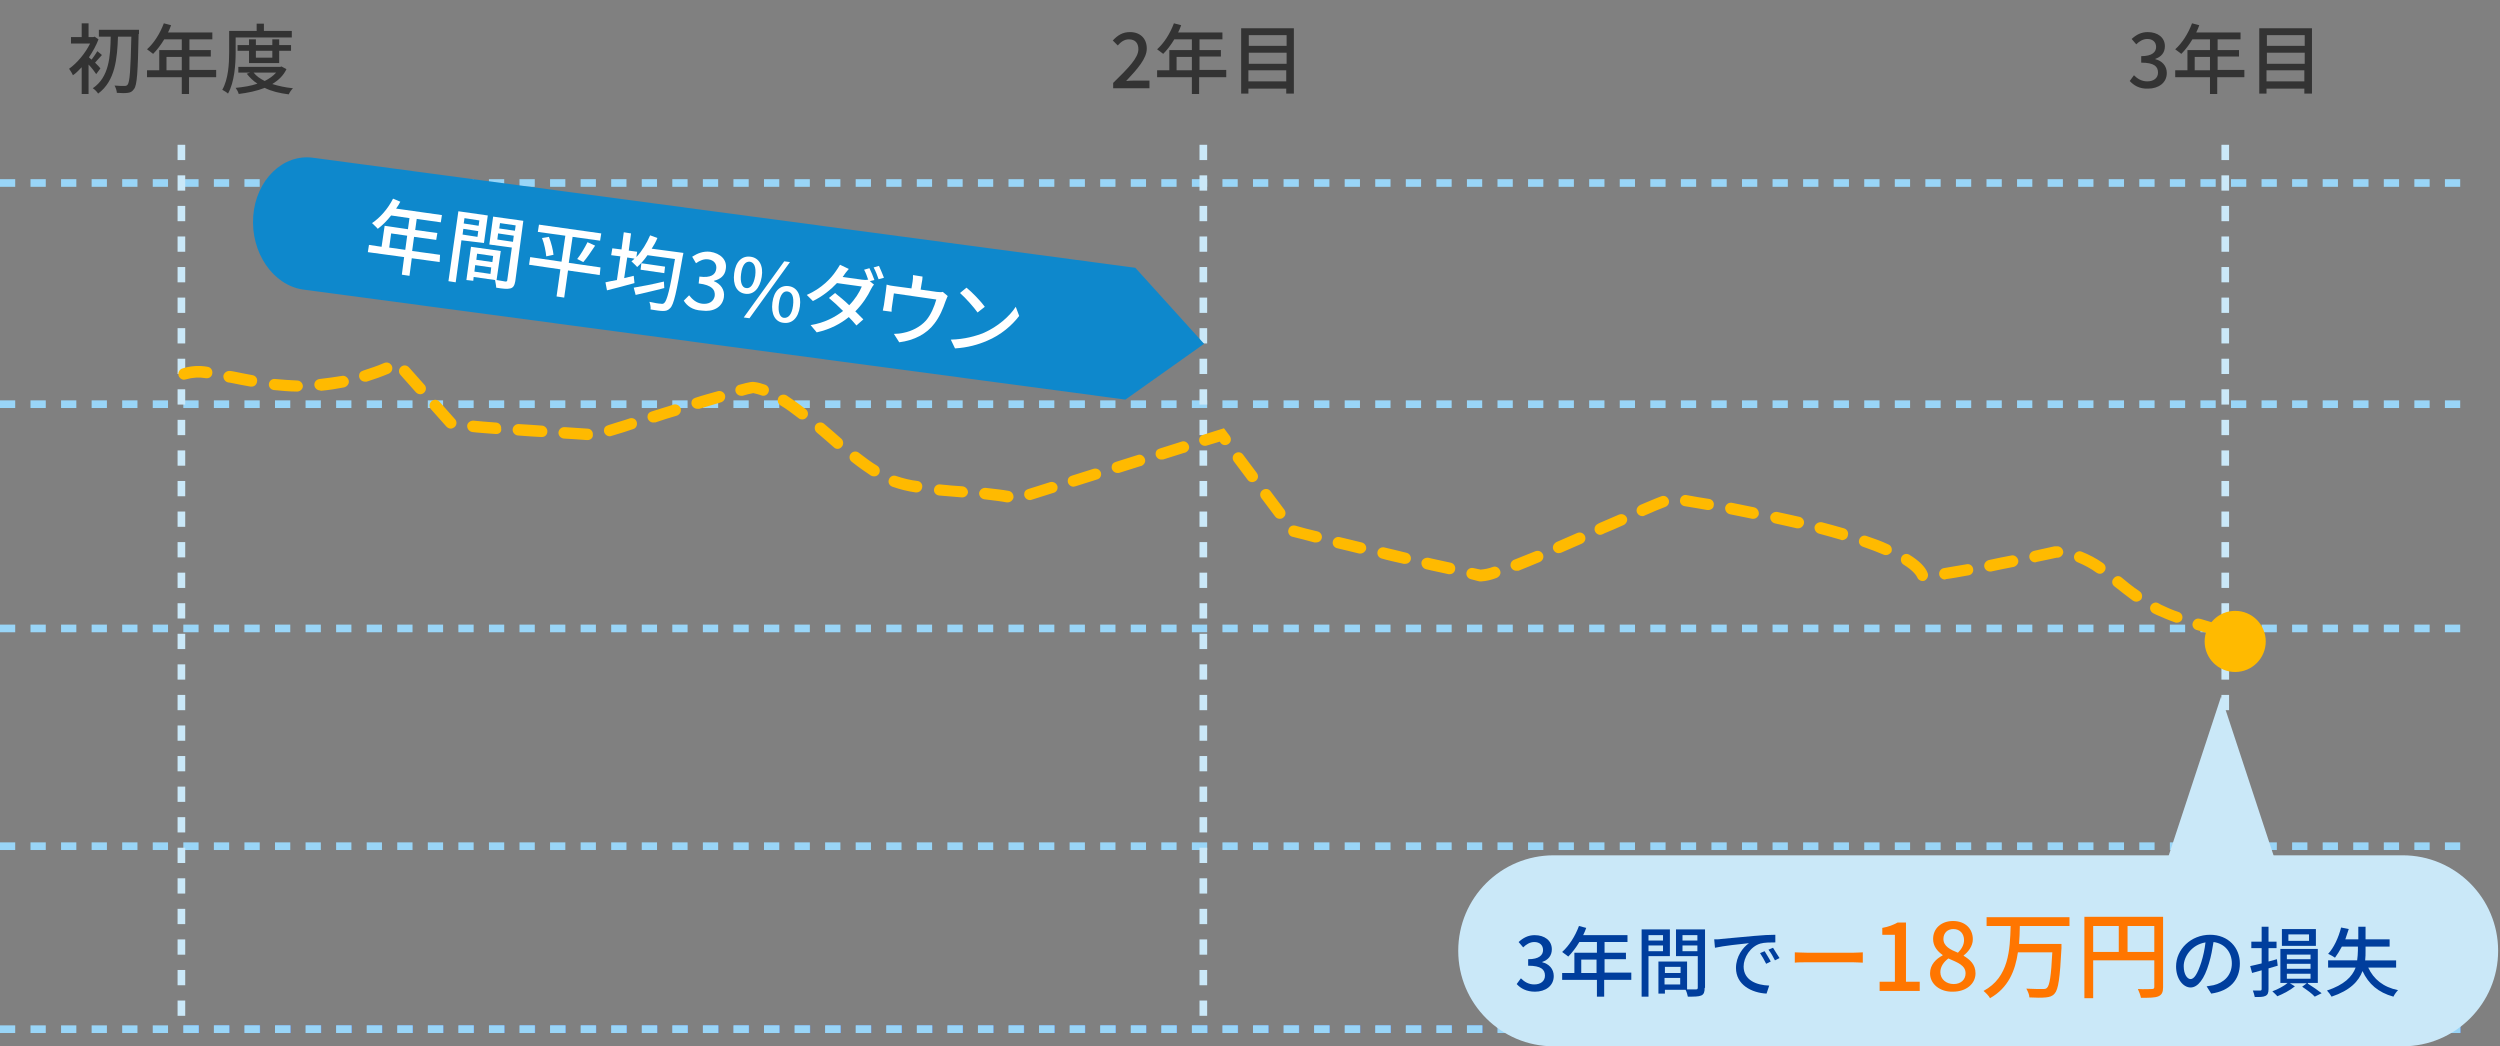 <?xml version="1.0" encoding="utf-8"?>
<!-- Generator: Adobe Illustrator 26.3.1, SVG Export Plug-In . SVG Version: 6.00 Build 0)  -->
<svg version="1.1" id="Layer_1" xmlns="http://www.w3.org/2000/svg" xmlns:xlink="http://www.w3.org/1999/xlink" x="0px" y="0px"
	 viewBox="0 0 654.4 273.8" style="enable-background:new 0 0 654.4 273.8;" xml:space="preserve">
<rect x="0" y="0" width="654.4" height="273.8" fill="#808080" stroke="none"/>
<style type="text/css">
	.st0{fill:#99D5F7;}
	.st1{fill:#6EA6FC;}
	.st2{fill:#CAE8F8;}
	.st3{enable-background:new    ;}
	.st4{fill:#333333;}
	.st5{fill:#FFBA00;}
	.st6{fill:#0E88CC;}
	.st7{fill:#FFFFFF;}
	.st8{fill:#003E9D;}
	.st9{fill:#FF7600;}
</style>
<g transform="translate(-233.317 -6685)">
	<path class="st0" d="M877.3,6733.9h-4v-2h4V6733.9z M869.3,6733.9h-4v-2h4V6733.9z M861.3,6733.9h-4v-2h4V6733.9z M853.3,6733.9h-4
		v-2h4V6733.9z M845.3,6733.9h-4v-2h4V6733.9z M837.3,6733.9h-4v-2h4V6733.9z M829.3,6733.9h-4v-2h4V6733.9z M821.3,6733.9h-4v-2h4
		V6733.9z M813.3,6733.9h-4v-2h4V6733.9z M805.3,6733.9h-4v-2h4V6733.9z M797.3,6733.9h-4v-2h4V6733.9z M789.3,6733.9h-4v-2h4
		V6733.9z M781.3,6733.9h-4v-2h4V6733.9z M773.3,6733.9h-4v-2h4V6733.9z M765.3,6733.9h-4v-2h4V6733.9z M757.3,6733.9h-4v-2h4
		V6733.9z M749.3,6733.9h-4v-2h4V6733.9z M741.3,6733.9h-4v-2h4V6733.9z M733.3,6733.9h-4v-2h4V6733.9z M725.3,6733.9h-4v-2h4
		V6733.9z M717.3,6733.9h-4v-2h4V6733.9z M709.3,6733.9h-4v-2h4V6733.9z M701.3,6733.9h-4v-2h4V6733.9z M693.3,6733.9h-4v-2h4
		V6733.9z M685.3,6733.9h-4v-2h4V6733.9z M677.3,6733.9h-4v-2h4V6733.9z M669.3,6733.9h-4v-2h4V6733.9z M661.3,6733.9h-4v-2h4
		V6733.9z M653.3,6733.9h-4v-2h4V6733.9z M645.3,6733.9h-4v-2h4V6733.9z M637.3,6733.9h-4v-2h4V6733.9z M629.3,6733.9h-4v-2h4
		V6733.9z M621.3,6733.9h-4v-2h4V6733.9z M613.3,6733.9h-4v-2h4V6733.9z M605.3,6733.9h-4v-2h4V6733.9z M597.3,6733.9h-4v-2h4
		V6733.9z M589.3,6733.9h-4v-2h4V6733.9z M581.3,6733.9h-4v-2h4V6733.9z M573.3,6733.9h-4v-2h4V6733.9z M565.3,6733.9h-4v-2h4
		V6733.9z M557.3,6733.9h-4v-2h4V6733.9z M549.3,6733.9h-4v-2h4V6733.9z M541.3,6733.9h-4v-2h4V6733.9z M533.3,6733.9h-4v-2h4
		V6733.9z M525.3,6733.9h-4v-2h4V6733.9z M517.3,6733.9h-4v-2h4V6733.9z M509.3,6733.9h-4v-2h4V6733.9z M501.3,6733.9h-4v-2h4
		V6733.9z M493.3,6733.9h-4v-2h4V6733.9z M485.3,6733.9h-4v-2h4V6733.9z M477.3,6733.9h-4v-2h4V6733.9z M469.3,6733.9h-4v-2h4
		V6733.9z M461.3,6733.9h-4v-2h4V6733.9z M453.3,6733.9h-4v-2h4V6733.9z M445.3,6733.9h-4v-2h4V6733.9z M437.3,6733.9h-4v-2h4
		V6733.9z M429.3,6733.9h-4v-2h4V6733.9z M421.3,6733.9h-4v-2h4V6733.9z M413.3,6733.9h-4v-2h4V6733.9z M405.3,6733.9h-4v-2h4
		V6733.9z M397.3,6733.9h-4v-2h4V6733.9z M389.3,6733.9h-4v-2h4V6733.9z M381.3,6733.9h-4v-2h4V6733.9z M373.3,6733.9h-4v-2h4
		V6733.9z M365.3,6733.9h-4v-2h4V6733.9z M357.3,6733.9h-4v-2h4V6733.9z M349.3,6733.9h-4v-2h4V6733.9z M341.3,6733.9h-4v-2h4
		V6733.9z M333.3,6733.9h-4v-2h4V6733.9z M325.3,6733.9h-4v-2h4V6733.9z M317.3,6733.9h-4v-2h4V6733.9z M309.3,6733.9h-4v-2h4
		V6733.9z M301.3,6733.9h-4v-2h4V6733.9z M293.3,6733.9h-4v-2h4V6733.9z M285.3,6733.9h-4v-2h4V6733.9z M277.3,6733.9h-4v-2h4
		V6733.9z M269.3,6733.9h-4v-2h4V6733.9z M261.3,6733.9h-4v-2h4V6733.9z M253.3,6733.9h-4v-2h4V6733.9z M245.3,6733.9h-4v-2h4
		V6733.9z M237.3,6733.9h-4v-2h4V6733.9z"/>
	<path class="st0" d="M877.3,6791.8h-4v-2h4V6791.8z M869.3,6791.8h-4v-2h4V6791.8z M861.3,6791.8h-4v-2h4V6791.8z M853.3,6791.8h-4
		v-2h4V6791.8z M845.3,6791.8h-4v-2h4V6791.8z M837.3,6791.8h-4v-2h4V6791.8z M829.3,6791.8h-4v-2h4V6791.8z M821.3,6791.8h-4v-2h4
		V6791.8z M813.3,6791.8h-4v-2h4V6791.8z M805.3,6791.8h-4v-2h4V6791.8z M797.3,6791.8h-4v-2h4V6791.8z M789.3,6791.8h-4v-2h4
		V6791.8z M781.3,6791.8h-4v-2h4V6791.8z M773.3,6791.8h-4v-2h4V6791.8z M765.3,6791.8h-4v-2h4V6791.8z M757.3,6791.8h-4v-2h4
		V6791.8z M749.3,6791.8h-4v-2h4V6791.8z M741.3,6791.8h-4v-2h4V6791.8z M733.3,6791.8h-4v-2h4V6791.8z M725.3,6791.8h-4v-2h4
		V6791.8z M717.3,6791.8h-4v-2h4V6791.8z M709.3,6791.8h-4v-2h4V6791.8z M701.3,6791.8h-4v-2h4V6791.8z M693.3,6791.8h-4v-2h4
		V6791.8z M685.3,6791.8h-4v-2h4V6791.8z M677.3,6791.8h-4v-2h4V6791.8z M669.3,6791.8h-4v-2h4V6791.8z M661.3,6791.8h-4v-2h4
		V6791.8z M653.3,6791.8h-4v-2h4V6791.8z M645.3,6791.8h-4v-2h4V6791.8z M637.3,6791.8h-4v-2h4V6791.8z M629.3,6791.8h-4v-2h4
		V6791.8z M621.3,6791.8h-4v-2h4V6791.8z M613.3,6791.8h-4v-2h4V6791.8z M605.3,6791.8h-4v-2h4V6791.8z M597.3,6791.8h-4v-2h4
		V6791.8z M589.3,6791.8h-4v-2h4V6791.8z M581.3,6791.8h-4v-2h4V6791.8z M573.3,6791.8h-4v-2h4V6791.8z M565.3,6791.8h-4v-2h4
		V6791.8z M557.3,6791.8h-4v-2h4V6791.8z M549.3,6791.8h-4v-2h4V6791.8z M541.3,6791.8h-4v-2h4V6791.8z M533.3,6791.8h-4v-2h4
		V6791.8z M525.3,6791.8h-4v-2h4V6791.8z M517.3,6791.8h-4v-2h4V6791.8z M509.3,6791.8h-4v-2h4V6791.8z M501.3,6791.8h-4v-2h4
		V6791.8z M493.3,6791.8h-4v-2h4V6791.8z M485.3,6791.8h-4v-2h4V6791.8z M477.3,6791.8h-4v-2h4V6791.8z M469.3,6791.8h-4v-2h4
		V6791.8z M461.3,6791.8h-4v-2h4V6791.8z M453.3,6791.8h-4v-2h4V6791.8z M445.3,6791.8h-4v-2h4V6791.8z M437.3,6791.8h-4v-2h4
		V6791.8z M429.3,6791.8h-4v-2h4V6791.8z M421.3,6791.8h-4v-2h4V6791.8z M413.3,6791.8h-4v-2h4V6791.8z M405.3,6791.8h-4v-2h4
		V6791.8z M397.3,6791.8h-4v-2h4V6791.8z M389.3,6791.8h-4v-2h4V6791.8z M381.3,6791.8h-4v-2h4V6791.8z M373.3,6791.8h-4v-2h4
		V6791.8z M365.3,6791.8h-4v-2h4V6791.8z M357.3,6791.8h-4v-2h4V6791.8z M349.3,6791.8h-4v-2h4V6791.8z M341.3,6791.8h-4v-2h4
		V6791.8z M333.3,6791.8h-4v-2h4V6791.8z M325.3,6791.8h-4v-2h4V6791.8z M317.3,6791.8h-4v-2h4V6791.8z M309.3,6791.8h-4v-2h4
		V6791.8z M301.3,6791.8h-4v-2h4V6791.8z M293.3,6791.8h-4v-2h4V6791.8z M285.3,6791.8h-4v-2h4V6791.8z M277.3,6791.8h-4v-2h4
		V6791.8z M269.3,6791.8h-4v-2h4V6791.8z M261.3,6791.8h-4v-2h4V6791.8z M253.3,6791.8h-4v-2h4V6791.8z M245.3,6791.8h-4v-2h4
		V6791.8z M237.3,6791.8h-4v-2h4V6791.8z"/>
	<path class="st0" d="M877.3,6850.5h-4v-2h4V6850.5z M869.3,6850.5h-4v-2h4V6850.5z M861.3,6850.5h-4v-2h4V6850.5z M853.3,6850.5h-4
		v-2h4V6850.5z M845.3,6850.5h-4v-2h4V6850.5z M837.3,6850.5h-4v-2h4V6850.5z M829.3,6850.5h-4v-2h4V6850.5z M821.3,6850.5h-4v-2h4
		V6850.5z M813.3,6850.5h-4v-2h4V6850.5z M805.3,6850.5h-4v-2h4V6850.5z M797.3,6850.5h-4v-2h4V6850.5z M789.3,6850.5h-4v-2h4
		V6850.5z M781.3,6850.5h-4v-2h4V6850.5z M773.3,6850.5h-4v-2h4V6850.5z M765.3,6850.5h-4v-2h4V6850.5z M757.3,6850.5h-4v-2h4
		V6850.5z M749.3,6850.5h-4v-2h4V6850.5z M741.3,6850.5h-4v-2h4V6850.5z M733.3,6850.5h-4v-2h4V6850.5z M725.3,6850.5h-4v-2h4
		V6850.5z M717.3,6850.5h-4v-2h4V6850.5z M709.3,6850.5h-4v-2h4V6850.5z M701.3,6850.5h-4v-2h4V6850.5z M693.3,6850.5h-4v-2h4
		V6850.5z M685.3,6850.5h-4v-2h4V6850.5z M677.3,6850.5h-4v-2h4V6850.5z M669.3,6850.5h-4v-2h4V6850.5z M661.3,6850.5h-4v-2h4
		V6850.5z M653.3,6850.5h-4v-2h4V6850.5z M645.3,6850.5h-4v-2h4V6850.5z M637.3,6850.5h-4v-2h4V6850.5z M629.3,6850.5h-4v-2h4
		V6850.5z M621.3,6850.5h-4v-2h4V6850.5z M613.3,6850.5h-4v-2h4V6850.5z M605.3,6850.5h-4v-2h4V6850.5z M597.3,6850.5h-4v-2h4
		V6850.5z M589.3,6850.5h-4v-2h4V6850.5z M581.3,6850.5h-4v-2h4V6850.5z M573.3,6850.5h-4v-2h4V6850.5z M565.3,6850.5h-4v-2h4
		V6850.5z M557.3,6850.5h-4v-2h4V6850.5z M549.3,6850.5h-4v-2h4V6850.5z M541.3,6850.5h-4v-2h4V6850.5z M533.3,6850.5h-4v-2h4
		V6850.5z M525.3,6850.5h-4v-2h4V6850.5z M517.3,6850.5h-4v-2h4V6850.5z M509.3,6850.5h-4v-2h4V6850.5z M501.3,6850.5h-4v-2h4
		V6850.5z M493.3,6850.5h-4v-2h4V6850.5z M485.3,6850.5h-4v-2h4V6850.5z M477.3,6850.5h-4v-2h4V6850.5z M469.3,6850.5h-4v-2h4
		V6850.5z M461.3,6850.5h-4v-2h4V6850.5z M453.3,6850.5h-4v-2h4V6850.5z M445.3,6850.5h-4v-2h4V6850.5z M437.3,6850.5h-4v-2h4
		V6850.5z M429.3,6850.5h-4v-2h4V6850.5z M421.3,6850.5h-4v-2h4V6850.5z M413.3,6850.5h-4v-2h4V6850.5z M405.3,6850.5h-4v-2h4
		V6850.5z M397.3,6850.5h-4v-2h4V6850.5z M389.3,6850.5h-4v-2h4V6850.5z M381.3,6850.5h-4v-2h4V6850.5z M373.3,6850.5h-4v-2h4
		V6850.5z M365.3,6850.5h-4v-2h4V6850.5z M357.3,6850.5h-4v-2h4V6850.5z M349.3,6850.5h-4v-2h4V6850.5z M341.3,6850.5h-4v-2h4
		V6850.5z M333.3,6850.5h-4v-2h4V6850.5z M325.3,6850.5h-4v-2h4V6850.5z M317.3,6850.5h-4v-2h4V6850.5z M309.3,6850.5h-4v-2h4
		V6850.5z M301.3,6850.5h-4v-2h4V6850.5z M293.3,6850.5h-4v-2h4V6850.5z M285.3,6850.5h-4v-2h4V6850.5z M277.3,6850.5h-4v-2h4
		V6850.5z M269.3,6850.5h-4v-2h4V6850.5z M261.3,6850.5h-4v-2h4V6850.5z M253.3,6850.5h-4v-2h4V6850.5z M245.3,6850.5h-4v-2h4
		V6850.5z M237.3,6850.5h-4v-2h4V6850.5z"/>
	<path class="st0" d="M877.3,6907.5h-4v-2h4V6907.5z M869.3,6907.5h-4v-2h4V6907.5z M861.3,6907.5h-4v-2h4V6907.5z M853.3,6907.5h-4
		v-2h4V6907.5z M845.3,6907.5h-4v-2h4V6907.5z M837.3,6907.5h-4v-2h4V6907.5z M829.3,6907.5h-4v-2h4V6907.5z M821.3,6907.5h-4v-2h4
		V6907.5z M813.3,6907.5h-4v-2h4V6907.5z M805.3,6907.5h-4v-2h4V6907.5z M797.3,6907.5h-4v-2h4V6907.5z M789.3,6907.5h-4v-2h4
		V6907.5z M781.3,6907.5h-4v-2h4V6907.5z M773.3,6907.5h-4v-2h4V6907.5z M765.3,6907.5h-4v-2h4V6907.5z M757.3,6907.5h-4v-2h4
		V6907.5z M749.3,6907.5h-4v-2h4V6907.5z M741.3,6907.5h-4v-2h4V6907.5z M733.3,6907.5h-4v-2h4V6907.5z M725.3,6907.5h-4v-2h4
		V6907.5z M717.3,6907.5h-4v-2h4V6907.5z M709.3,6907.5h-4v-2h4V6907.5z M701.3,6907.5h-4v-2h4V6907.5z M693.3,6907.5h-4v-2h4
		V6907.5z M685.3,6907.5h-4v-2h4V6907.5z M677.3,6907.5h-4v-2h4V6907.5z M669.3,6907.5h-4v-2h4V6907.5z M661.3,6907.5h-4v-2h4
		V6907.5z M653.3,6907.5h-4v-2h4V6907.5z M645.3,6907.5h-4v-2h4V6907.5z M637.3,6907.5h-4v-2h4V6907.5z M629.3,6907.5h-4v-2h4
		V6907.5z M621.3,6907.5h-4v-2h4V6907.5z M613.3,6907.5h-4v-2h4V6907.5z M605.3,6907.5h-4v-2h4V6907.5z M597.3,6907.5h-4v-2h4
		V6907.5z M589.3,6907.5h-4v-2h4V6907.5z M581.3,6907.5h-4v-2h4V6907.5z M573.3,6907.5h-4v-2h4V6907.5z M565.3,6907.5h-4v-2h4
		V6907.5z M557.3,6907.5h-4v-2h4V6907.5z M549.3,6907.5h-4v-2h4V6907.5z M541.3,6907.5h-4v-2h4V6907.5z M533.3,6907.5h-4v-2h4
		V6907.5z M525.3,6907.5h-4v-2h4V6907.5z M517.3,6907.5h-4v-2h4V6907.5z M509.3,6907.5h-4v-2h4V6907.5z M501.3,6907.5h-4v-2h4
		V6907.5z M493.3,6907.5h-4v-2h4V6907.5z M485.3,6907.5h-4v-2h4V6907.5z M477.3,6907.5h-4v-2h4V6907.5z M469.3,6907.5h-4v-2h4
		V6907.5z M461.3,6907.5h-4v-2h4V6907.5z M453.3,6907.5h-4v-2h4V6907.5z M445.3,6907.5h-4v-2h4V6907.5z M437.3,6907.5h-4v-2h4
		V6907.5z M429.3,6907.5h-4v-2h4V6907.5z M421.3,6907.5h-4v-2h4V6907.5z M413.3,6907.5h-4v-2h4V6907.5z M405.3,6907.5h-4v-2h4
		V6907.5z M397.3,6907.5h-4v-2h4V6907.5z M389.3,6907.5h-4v-2h4V6907.5z M381.3,6907.5h-4v-2h4V6907.5z M373.3,6907.5h-4v-2h4
		V6907.5z M365.3,6907.5h-4v-2h4V6907.5z M357.3,6907.5h-4v-2h4V6907.5z M349.3,6907.5h-4v-2h4V6907.5z M341.3,6907.5h-4v-2h4
		V6907.5z M333.3,6907.5h-4v-2h4V6907.5z M325.3,6907.5h-4v-2h4V6907.5z M317.3,6907.5h-4v-2h4V6907.5z M309.3,6907.5h-4v-2h4
		V6907.5z M301.3,6907.5h-4v-2h4V6907.5z M293.3,6907.5h-4v-2h4V6907.5z M285.3,6907.5h-4v-2h4V6907.5z M277.3,6907.5h-4v-2h4
		V6907.5z M269.3,6907.5h-4v-2h4V6907.5z M261.3,6907.5h-4v-2h4V6907.5z M253.3,6907.5h-4v-2h4V6907.5z M245.3,6907.5h-4v-2h4
		V6907.5z M237.3,6907.5h-4v-2h4V6907.5z"/>
	<path class="st1" d="M877.4,6955.4h-4v-2h4V6955.4z M869.4,6955.4h-4v-2h4V6955.4z M861.4,6955.4h-4v-2h4V6955.4z M853.4,6955.4h-4
		v-2h4V6955.4z M845.4,6955.4h-4v-2h4V6955.4z M837.4,6955.4h-4v-2h4V6955.4z M829.4,6955.4h-4v-2h4V6955.4z M821.4,6955.4h-4v-2h4
		V6955.4z M813.4,6955.4h-4v-2h4V6955.4z M805.4,6955.4h-4v-2h4V6955.4z M797.4,6955.4h-4v-2h4V6955.4z M789.4,6955.4h-4v-2h4
		V6955.4z M781.4,6955.4h-4v-2h4V6955.4z M773.4,6955.4h-4v-2h4V6955.4z M765.4,6955.4h-4v-2h4V6955.4z M757.4,6955.4h-4v-2h4
		V6955.4z M749.4,6955.4h-4v-2h4V6955.4z M741.4,6955.4h-4v-2h4V6955.4z M733.4,6955.4h-4v-2h4V6955.4z M725.4,6955.4h-4v-2h4
		V6955.4z M717.4,6955.4h-4v-2h4V6955.4z M709.4,6955.4h-4v-2h4V6955.4z M701.4,6955.4h-4v-2h4V6955.4z M693.4,6955.4h-4v-2h4
		V6955.4z M685.4,6955.4h-4v-2h4V6955.4z M677.4,6955.4h-4v-2h4V6955.4z M669.4,6955.4h-4v-2h4V6955.4z M661.4,6955.4h-4v-2h4
		V6955.4z M653.4,6955.4h-4v-2h4V6955.4z M645.4,6955.4h-4v-2h4V6955.4z M637.4,6955.4h-4v-2h4V6955.4z M629.4,6955.4h-4v-2h4
		V6955.4z M621.4,6955.4h-4v-2h4V6955.4z M613.4,6955.4h-4v-2h4V6955.4z M605.4,6955.4h-4v-2h4V6955.4z M597.4,6955.4h-4v-2h4
		V6955.4z M589.4,6955.4h-4v-2h4V6955.4z M581.4,6955.4h-4v-2h4V6955.4z M573.4,6955.4h-4v-2h4V6955.4z M565.4,6955.4h-4v-2h4
		V6955.4z M557.4,6955.4h-4v-2h4V6955.4z M549.4,6955.4h-4v-2h4V6955.4z M541.4,6955.4h-4v-2h4V6955.4z M533.4,6955.4h-4v-2h4
		V6955.4z M525.4,6955.4h-4v-2h4V6955.4z M517.4,6955.4h-4v-2h4V6955.4z M509.4,6955.4h-4v-2h4V6955.4z M501.4,6955.4h-4v-2h4
		V6955.4z M493.4,6955.4h-4v-2h4V6955.4z M485.4,6955.4h-4v-2h4V6955.4z M477.4,6955.4h-4v-2h4V6955.4z M469.4,6955.4h-4v-2h4
		V6955.4z M461.4,6955.4h-4v-2h4V6955.4z M453.4,6955.4h-4v-2h4V6955.4z M445.4,6955.4h-4v-2h4V6955.4z M437.4,6955.4h-4v-2h4
		V6955.4z M429.4,6955.4h-4v-2h4V6955.4z M421.4,6955.4h-4v-2h4V6955.4z M413.4,6955.4h-4v-2h4V6955.4z M405.4,6955.4h-4v-2h4
		V6955.4z M397.4,6955.4h-4v-2h4V6955.4z M389.4,6955.4h-4v-2h4V6955.4z M381.4,6955.4h-4v-2h4V6955.4z M373.4,6955.4h-4v-2h4
		V6955.4z M365.4,6955.4h-4v-2h4V6955.4z M357.4,6955.4h-4v-2h4V6955.4z M349.4,6955.4h-4v-2h4V6955.4z M341.4,6955.4h-4v-2h4
		V6955.4z M333.4,6955.4h-4v-2h4V6955.4z M325.4,6955.4h-4v-2h4V6955.4z M317.4,6955.4h-4v-2h4V6955.4z M309.4,6955.4h-4v-2h4
		V6955.4z M301.4,6955.4h-4v-2h4V6955.4z M293.4,6955.4h-4v-2h4V6955.4z M285.4,6955.4h-4v-2h4V6955.4z"/>
	<path class="st0" d="M877.3,6955.4h-4v-2h4V6955.4z M869.3,6955.4h-4v-2h4V6955.4z M861.3,6955.4h-4v-2h4V6955.4z M853.3,6955.4h-4
		v-2h4V6955.4z M845.3,6955.4h-4v-2h4V6955.4z M837.3,6955.4h-4v-2h4V6955.4z M829.3,6955.4h-4v-2h4V6955.4z M821.3,6955.4h-4v-2h4
		V6955.4z M813.3,6955.4h-4v-2h4V6955.4z M805.3,6955.4h-4v-2h4V6955.4z M797.3,6955.4h-4v-2h4V6955.4z M789.3,6955.4h-4v-2h4
		V6955.4z M781.3,6955.4h-4v-2h4V6955.4z M773.3,6955.4h-4v-2h4V6955.4z M765.3,6955.4h-4v-2h4V6955.4z M757.3,6955.4h-4v-2h4
		V6955.4z M749.3,6955.4h-4v-2h4V6955.4z M741.3,6955.4h-4v-2h4V6955.4z M733.3,6955.4h-4v-2h4V6955.4z M725.3,6955.4h-4v-2h4
		V6955.4z M717.3,6955.4h-4v-2h4V6955.4z M709.3,6955.4h-4v-2h4V6955.4z M701.3,6955.4h-4v-2h4V6955.4z M693.3,6955.4h-4v-2h4
		V6955.4z M685.3,6955.4h-4v-2h4V6955.4z M677.3,6955.4h-4v-2h4V6955.4z M669.3,6955.4h-4v-2h4V6955.4z M661.3,6955.4h-4v-2h4
		V6955.4z M653.3,6955.4h-4v-2h4V6955.4z M645.3,6955.4h-4v-2h4V6955.4z M637.3,6955.4h-4v-2h4V6955.4z M629.3,6955.4h-4v-2h4
		V6955.4z M621.3,6955.4h-4v-2h4V6955.4z M613.3,6955.4h-4v-2h4V6955.4z M605.3,6955.4h-4v-2h4V6955.4z M597.3,6955.4h-4v-2h4
		V6955.4z M589.3,6955.4h-4v-2h4V6955.4z M581.3,6955.4h-4v-2h4V6955.4z M573.3,6955.4h-4v-2h4V6955.4z M565.3,6955.4h-4v-2h4
		V6955.4z M557.3,6955.4h-4v-2h4V6955.4z M549.3,6955.4h-4v-2h4V6955.4z M541.3,6955.4h-4v-2h4V6955.4z M533.3,6955.4h-4v-2h4
		V6955.4z M525.3,6955.4h-4v-2h4V6955.4z M517.3,6955.4h-4v-2h4V6955.4z M509.3,6955.4h-4v-2h4V6955.4z M501.3,6955.4h-4v-2h4
		V6955.4z M493.3,6955.4h-4v-2h4V6955.4z M485.3,6955.4h-4v-2h4V6955.4z M477.3,6955.4h-4v-2h4V6955.4z M469.3,6955.4h-4v-2h4
		V6955.4z M461.3,6955.4h-4v-2h4V6955.4z M453.3,6955.4h-4v-2h4V6955.4z M445.3,6955.4h-4v-2h4V6955.4z M437.3,6955.4h-4v-2h4
		V6955.4z M429.3,6955.4h-4v-2h4V6955.4z M421.3,6955.4h-4v-2h4V6955.4z M413.3,6955.4h-4v-2h4V6955.4z M405.3,6955.4h-4v-2h4
		V6955.4z M397.3,6955.4h-4v-2h4V6955.4z M389.3,6955.4h-4v-2h4V6955.4z M381.3,6955.4h-4v-2h4V6955.4z M373.3,6955.4h-4v-2h4
		V6955.4z M365.3,6955.4h-4v-2h4V6955.4z M357.3,6955.4h-4v-2h4V6955.4z M349.3,6955.4h-4v-2h4V6955.4z M341.3,6955.4h-4v-2h4
		V6955.4z M333.3,6955.4h-4v-2h4V6955.4z M325.3,6955.4h-4v-2h4V6955.4z M317.3,6955.4h-4v-2h4V6955.4z M309.3,6955.4h-4v-2h4
		V6955.4z M301.3,6955.4h-4v-2h4V6955.4z M293.3,6955.4h-4v-2h4V6955.4z M285.3,6955.4h-4v-2h4V6955.4z M277.3,6955.4h-4v-2h4
		V6955.4z M269.3,6955.4h-4v-2h4V6955.4z M261.3,6955.4h-4v-2h4V6955.4z M253.3,6955.4h-4v-2h4V6955.4z M245.3,6955.4h-4v-2h4
		V6955.4z M237.3,6955.4h-4v-2h4V6955.4z"/>
	<path class="st2" d="M281.8,6950.9h-2v-4h2V6950.9z M281.8,6942.9h-2v-4h2V6942.9z M281.8,6934.9h-2v-4h2V6934.9z M281.8,6926.9h-2
		v-4h2V6926.9z M281.8,6918.9h-2v-4h2V6918.9z M281.8,6910.9h-2v-4h2V6910.9z M281.8,6902.9h-2v-4h2V6902.9z M281.8,6894.9h-2v-4h2
		V6894.9z M281.8,6886.9h-2v-4h2V6886.9z M281.8,6878.9h-2v-4h2V6878.9z M281.8,6870.9h-2v-4h2V6870.9z M281.8,6862.9h-2v-4h2
		V6862.9z M281.8,6854.9h-2v-4h2V6854.9z M281.8,6846.9h-2v-4h2V6846.9z M281.8,6838.9h-2v-4h2V6838.9z M281.8,6830.9h-2v-4h2
		V6830.9z M281.8,6822.9h-2v-4h2V6822.9z M281.8,6814.9h-2v-4h2V6814.9z M281.8,6806.9h-2v-4h2V6806.9z M281.8,6798.9h-2v-4h2
		V6798.9z M281.8,6790.9h-2v-4h2V6790.9z M281.8,6782.9h-2v-4h2V6782.9z M281.8,6774.9h-2v-4h2V6774.9z M281.8,6766.9h-2v-4h2
		V6766.9z M281.8,6758.9h-2v-4h2V6758.9z M281.8,6750.9h-2v-4h2V6750.9z M281.8,6742.9h-2v-4h2V6742.9z M281.8,6734.9h-2v-4h2
		V6734.9z M281.8,6726.9h-2v-4h2V6726.9z"/>
	<path class="st2" d="M549.3,6950.9h-2v-4h2V6950.9z M549.3,6942.9h-2v-4h2V6942.9z M549.3,6934.9h-2v-4h2V6934.9z M549.3,6926.9h-2
		v-4h2V6926.9z M549.3,6918.9h-2v-4h2V6918.9z M549.3,6910.9h-2v-4h2V6910.9z M549.3,6902.9h-2v-4h2V6902.9z M549.3,6894.9h-2v-4h2
		V6894.9z M549.3,6886.9h-2v-4h2V6886.9z M549.3,6878.9h-2v-4h2V6878.9z M549.3,6870.9h-2v-4h2V6870.9z M549.3,6862.9h-2v-4h2
		V6862.9z M549.3,6854.9h-2v-4h2V6854.9z M549.3,6846.9h-2v-4h2V6846.9z M549.3,6838.9h-2v-4h2V6838.9z M549.3,6830.9h-2v-4h2
		V6830.9z M549.3,6822.9h-2v-4h2V6822.9z M549.3,6814.9h-2v-4h2V6814.9z M549.3,6806.9h-2v-4h2V6806.9z M549.3,6798.9h-2v-4h2
		V6798.9z M549.3,6790.9h-2v-4h2V6790.9z M549.3,6782.9h-2v-4h2V6782.9z M549.3,6774.9h-2v-4h2V6774.9z M549.3,6766.9h-2v-4h2
		V6766.9z M549.3,6758.9h-2v-4h2V6758.9z M549.3,6750.9h-2v-4h2V6750.9z M549.3,6742.9h-2v-4h2V6742.9z M549.3,6734.9h-2v-4h2
		V6734.9z M549.3,6726.9h-2v-4h2V6726.9z"/>
	<path class="st2" d="M816.8,6950.9h-2v-4h2V6950.9z M816.8,6942.9h-2v-4h2V6942.9z M816.8,6934.9h-2v-4h2V6934.9z M816.8,6926.9h-2
		v-4h2V6926.9z M816.8,6918.9h-2v-4h2V6918.9z M816.8,6910.9h-2v-4h2V6910.9z M816.8,6902.9h-2v-4h2V6902.9z M816.8,6894.9h-2v-4h2
		V6894.9z M816.8,6886.9h-2v-4h2V6886.9z M816.8,6878.9h-2v-4h2V6878.9z M816.8,6870.9h-2v-4h2V6870.9z M816.8,6862.9h-2v-4h2
		V6862.9z M816.8,6854.9h-2v-4h2V6854.9z M816.8,6846.9h-2v-4h2V6846.9z M816.8,6838.9h-2v-4h2V6838.9z M816.8,6830.9h-2v-4h2
		V6830.9z M816.8,6822.9h-2v-4h2V6822.9z M816.8,6814.9h-2v-4h2V6814.9z M816.8,6806.9h-2v-4h2V6806.9z M816.8,6798.9h-2v-4h2
		V6798.9z M816.8,6790.9h-2v-4h2V6790.9z M816.8,6782.9h-2v-4h2V6782.9z M816.8,6774.9h-2v-4h2V6774.9z M816.8,6766.9h-2v-4h2
		V6766.9z M816.8,6758.9h-2v-4h2V6758.9z M816.8,6750.9h-2v-4h2V6750.9z M816.8,6742.9h-2v-4h2V6742.9z M816.8,6734.9h-2v-4h2
		V6734.9z M816.8,6726.9h-2v-4h2V6726.9z"/>
	<g class="st3">
		<path class="st4" d="M258.5,6704.4c-0.4-0.6-1.2-1.7-2-2.5v7.7h-1.8v-7c-0.8,0.8-1.5,1.6-2.3,2.1c-0.2-0.5-0.7-1.3-1-1.7
			c2.1-1.5,4.2-4,5.5-6.6h-5v-1.7h2.8v-3.6h1.8v3.6h1.3l0.3-0.1l1,0.7c-0.6,1.6-1.5,3.2-2.5,4.7c0.2,0.2,0.4,0.4,0.7,0.6
			c0.5-0.7,1.1-1.5,1.5-2.2l1.2,1c-0.7,0.7-1.3,1.5-1.8,2c0.6,0.6,1.2,1.2,1.4,1.5L258.5,6704.4z M269.6,6693.9
			c-0.2,10-0.4,13.4-1.2,14.4c-0.5,0.7-0.9,0.9-1.6,1c-0.7,0.1-1.8,0.1-2.9,0c0-0.5-0.3-1.4-0.6-1.9c1.1,0.1,2.1,0.1,2.6,0.1
			c0.4,0,0.6-0.1,0.8-0.3c0.6-0.7,0.8-4,1-12.6h-3.5c-0.2,5.7-0.7,11.6-5.2,14.9c-0.3-0.5-0.9-1.1-1.4-1.4c4.3-2.9,4.6-8.3,4.7-13.5
			h-3.1v-1.8h10.5V6693.9z"/>
		<path class="st4" d="M289.8,6705.2h-7v4.4h-1.9v-4.4h-9.1v-1.8h3.2v-5.3h5.9v-2.8h-4.6c-0.9,1.5-1.9,2.8-2.9,3.8
			c-0.4-0.3-1.2-0.9-1.6-1.2c1.8-1.6,3.4-4.1,4.4-6.8l1.9,0.5c-0.2,0.6-0.5,1.3-0.8,1.9h11.6v1.8h-6v2.8h5.6v1.7h-5.6v3.5h7V6705.2z
			 M280.9,6703.4v-3.5h-4v3.5H280.9z"/>
		<path class="st4" d="M295,6698.7c0,3.1-0.3,7.8-2,10.8c-0.3-0.3-1.1-0.8-1.5-1c1.6-2.8,1.8-6.9,1.8-9.8v-5.6h7.2v-1.9h1.9v1.9h7.3
			v1.7H295V6698.7z M308.3,6703.1c-0.8,1.7-2.1,2.9-3.7,3.9c1.6,0.5,3.4,0.9,5.4,1.1c-0.4,0.4-0.9,1.1-1.1,1.6
			c-2.4-0.3-4.5-0.8-6.3-1.7c-2,0.8-4.4,1.3-6.8,1.6c-0.1-0.5-0.5-1.2-0.8-1.6c2-0.2,4-0.5,5.7-1.1c-1.1-0.7-2-1.6-2.8-2.6l0.9-0.3
			h-3.1v-1.5h11l0.3-0.1L308.3,6703.1z M298.5,6701.5v-3.2h-3v-1.5h3v-1.5h1.8v1.5h4.3v-1.5h1.8v1.5h3.1v1.5h-3.1v3.2H298.5z
			 M299.7,6704c0.7,0.9,1.7,1.6,2.9,2.2c1.2-0.6,2.2-1.3,3-2.2H299.7z M300.3,6698.3v1.8h4.3v-1.8H300.3z"/>
	</g>
	<g class="st3">
		<path class="st4" d="M524.7,6706.7c4.1-4,6.6-6.6,6.6-8.8c0-1.6-0.8-2.6-2.5-2.6c-1.2,0-2.1,0.7-2.9,1.6l-1.3-1.3
			c1.3-1.4,2.6-2.2,4.5-2.2c2.7,0,4.4,1.7,4.4,4.3c0,2.6-2.4,5.3-5.4,8.5c0.7-0.1,1.7-0.1,2.4-0.1h3.7v2h-9.5V6706.7z"/>
		<path class="st4" d="M554.2,6705.2h-7v4.4h-1.9v-4.4h-9.1v-1.8h3.2v-5.3h5.9v-2.8h-4.6c-0.9,1.5-1.9,2.8-2.9,3.8
			c-0.4-0.3-1.2-0.9-1.6-1.2c1.8-1.6,3.4-4.1,4.4-6.8l1.9,0.5c-0.2,0.6-0.5,1.3-0.8,1.9h11.6v1.8h-6v2.8h5.6v1.7h-5.6v3.5h7V6705.2z
			 M545.3,6703.4v-3.5h-4v3.5H545.3z"/>
		<path class="st4" d="M572,6692.4v17.1h-2v-1.3h-9.9v1.3h-1.9v-17.1H572z M560.2,6694.2v2.8h9.9v-2.8H560.2z M560.2,6698.8v2.9h9.9
			v-2.9H560.2z M570,6706.3v-2.9h-9.9v2.9H570z"/>
	</g>
	<g class="st3">
		<path class="st4" d="M790.8,6706.2l1.1-1.5c0.9,0.9,2,1.6,3.5,1.6c1.7,0,2.8-0.9,2.8-2.3c0-1.6-1-2.6-4.4-2.6v-1.7
			c2.9,0,3.9-1.1,3.9-2.4c0-1.3-0.9-2.1-2.3-2.1c-1.1,0-2.1,0.6-2.9,1.4l-1.2-1.4c1.2-1.1,2.5-1.8,4.2-1.8c2.6,0,4.5,1.4,4.5,3.7
			c0,1.7-1,2.8-2.5,3.3v0.1c1.7,0.4,3,1.7,3,3.6c0,2.6-2.2,4.1-4.9,4.1C793.3,6708.3,791.8,6707.3,790.8,6706.2z"/>
		<path class="st4" d="M820.7,6705.2h-7v4.4h-1.9v-4.4h-9.1v-1.8h3.2v-5.3h5.9v-2.8h-4.6c-0.9,1.5-1.9,2.8-2.9,3.8
			c-0.4-0.3-1.2-0.9-1.6-1.2c1.8-1.6,3.4-4.1,4.4-6.8l1.9,0.5c-0.2,0.6-0.5,1.3-0.8,1.9h11.6v1.8h-6v2.8h5.6v1.7h-5.6v3.5h7V6705.2z
			 M811.8,6703.4v-3.5h-4v3.5H811.8z"/>
		<path class="st4" d="M838.5,6692.4v17.1h-2v-1.3h-9.9v1.3h-1.9v-17.1H838.5z M826.7,6694.2v2.8h9.9v-2.8H826.7z M826.7,6698.8v2.9
			h9.9v-2.9H826.7z M836.5,6706.3v-2.9h-9.9v2.9H836.5z"/>
	</g>
	<path class="st5" d="M814.5,6851.7c-0.1,0-0.3,0-0.4-0.1c-1.4-0.4-3.5-1-5.8-1.7c-0.8-0.2-1.3-1.1-1-1.9s1.1-1.3,1.9-1
		c0,0,0,0,0.1,0c2.3,0.7,4.4,1.3,5.7,1.7c0.8,0.2,1.3,1.1,1,1.9C815.8,6851.2,815.2,6851.7,814.5,6851.7L814.5,6851.7z M803.1,6848
		c-0.2,0-0.3,0-0.5-0.1c-1.7-0.6-3.3-1.3-4.9-2c-0.3-0.1-0.5-0.3-0.8-0.4c-0.7-0.4-1-1.3-0.6-2s1.3-1,2-0.6c0.2,0.1,0.5,0.3,0.7,0.4
		c1.5,0.7,3,1.4,4.6,1.9c0.8,0.3,1.2,1.1,0.9,1.9C804.3,6847.7,803.7,6848,803.1,6848L803.1,6848z M792.5,6842.5
		c-0.3,0-0.6-0.1-0.9-0.3c-1.8-1.3-3.5-2.7-4.8-3.7c-0.7-0.5-0.8-1.5-0.2-2.1c0.5-0.7,1.5-0.8,2.1-0.2c0,0,0,0,0,0
		c1.3,1.1,2.9,2.4,4.7,3.6c0.7,0.5,0.8,1.4,0.4,2.1C793.4,6842.3,792.9,6842.5,792.5,6842.5L792.5,6842.5z M621,6837.2
		c-0.3,0-0.5,0-0.8-0.1l-1.9-0.5c-0.8-0.2-1.3-1-1.1-1.8c0.2-0.8,1-1.3,1.8-1.1l1.9,0.4c1.1-0.1,2.1-0.3,3.2-0.7
		c0.8-0.3,1.6,0.2,1.9,1c0.3,0.8-0.2,1.6-1,1.9c0,0,0,0,0,0C623.7,6836.8,622.4,6837.1,621,6837.2L621,6837.2z M736.6,6837.1
		c-0.6,0-1.2-0.4-1.4-0.9c-0.3-0.7-1.2-1.9-3.6-3.4c-0.7-0.4-0.9-1.4-0.5-2.1c0.4-0.7,1.3-0.9,2-0.5c2.6,1.6,4.2,3.2,4.8,4.8
		c0.3,0.8-0.1,1.6-0.8,2C736.9,6837,736.8,6837.1,736.6,6837.1L736.6,6837.1z M742.4,6836.7c-0.8,0-1.5-0.7-1.5-1.5
		c0-0.7,0.5-1.4,1.3-1.5c1.6-0.3,3.6-0.6,5.9-1c0.8-0.2,1.6,0.4,1.7,1.2c0.2,0.8-0.4,1.6-1.2,1.7c-2.3,0.4-4.3,0.8-6,1
		C742.6,6836.7,742.5,6836.7,742.4,6836.7L742.4,6836.7z M612.8,6835.3c-0.1,0-0.2,0-0.3,0l-4.6-1l-1.3-0.3c-0.8-0.2-1.3-1-1.2-1.8
		s1-1.3,1.8-1.2c0,0,0,0,0,0l1.3,0.3l4.6,1c0.8,0.2,1.3,1,1.1,1.8C614.1,6834.8,613.5,6835.3,612.8,6835.3L612.8,6835.3z
		 M783,6835.2c-0.3,0-0.6-0.1-0.9-0.3c-1.5-1.1-3.2-2-4.9-2.7c-0.8-0.3-1.2-1.2-0.9-1.9c0.3-0.8,1.2-1.2,1.9-0.9l0,0
		c2,0.8,3.9,1.8,5.6,3c0.7,0.5,0.9,1.4,0.4,2.1C783.9,6834.9,783.5,6835.2,783,6835.2L783,6835.2z M754.2,6834.6
		c-0.8,0-1.5-0.7-1.5-1.5c0-0.7,0.5-1.3,1.2-1.5c1.8-0.4,3.8-0.8,5.9-1.2c0.8-0.2,1.6,0.4,1.8,1.2c0.2,0.8-0.4,1.6-1.2,1.8
		c-2.1,0.4-4.1,0.8-5.9,1.2C754.4,6834.6,754.3,6834.6,754.2,6834.6L754.2,6834.6z M630.2,6834.4c-0.8,0-1.5-0.7-1.5-1.5
		c0-0.6,0.4-1.2,1-1.4c1.6-0.6,3.4-1.4,5.5-2.2c0.8-0.3,1.6,0,2,0.8c0.3,0.8,0,1.6-0.8,2c-2.1,0.9-3.9,1.6-5.6,2.3
		C630.5,6834.4,630.4,6834.4,630.2,6834.4L630.2,6834.4z M601.1,6832.6c-0.1,0-0.2,0-0.3,0c-2.2-0.5-4.1-0.9-5.8-1.4
		c-0.8-0.2-1.3-1-1.1-1.8s1-1.3,1.8-1.1c1.8,0.4,3.7,0.9,5.8,1.4c0.8,0.2,1.3,1,1.1,1.8C602.4,6832.2,601.8,6832.6,601.1,6832.6
		L601.1,6832.6z M766,6832.2c-0.8,0-1.5-0.7-1.5-1.5c0-0.7,0.5-1.3,1.2-1.5c3.2-0.7,5.4-1.2,5.4-1.2l0.2,0l0.2,0c0.2,0,0.3,0,0.5,0
		c0.8,0.1,1.4,0.8,1.4,1.6c-0.1,0.8-0.8,1.4-1.6,1.4c0,0,0,0,0,0l-0.2,0c-0.6,0.1-2.6,0.6-5.2,1.1
		C766.2,6832.2,766.1,6832.2,766,6832.2L766,6832.2z M727,6830.3c-0.2,0-0.4,0-0.6-0.1c-1.6-0.7-3.5-1.4-5.5-2.1
		c-0.8-0.3-1.2-1.1-0.9-1.9c0.3-0.8,1.1-1.2,1.9-0.9c2.1,0.7,4,1.4,5.7,2.2c0.8,0.3,1.1,1.2,0.8,2
		C728.1,6829.9,727.6,6830.3,727,6830.3L727,6830.3z M589.4,6829.9c-0.1,0-0.2,0-0.3,0c-2.1-0.5-4-1-5.8-1.4c-0.8-0.2-1.3-1-1.1-1.8
		c0.2-0.8,1-1.3,1.8-1.1c1.8,0.4,3.7,0.9,5.8,1.4c0.8,0.2,1.3,1,1.1,1.8C590.7,6829.4,590.1,6829.9,589.4,6829.9L589.4,6829.9z
		 M641.3,6829.8c-0.8,0-1.5-0.7-1.5-1.5c0-0.6,0.4-1.1,0.9-1.4c1.6-0.7,3.4-1.5,5.5-2.4c0.8-0.3,1.6,0,2,0.8c0.3,0.8,0,1.6-0.8,2
		c-2.1,0.9-3.9,1.7-5.5,2.4C641.7,6829.7,641.5,6829.8,641.3,6829.8L641.3,6829.8z M577.8,6827c-0.1,0-0.3,0-0.4,0
		c-2.2-0.6-4.1-1.1-5.8-1.5c-0.8-0.2-1.3-1.1-1-1.9c0.2-0.8,1-1.2,1.8-1c1.7,0.5,3.6,1,5.8,1.5c0.8,0.2,1.3,1,1.1,1.8
		C579.1,6826.6,578.5,6827,577.8,6827L577.8,6827z M715.6,6826.4c-0.1,0-0.3,0-0.4-0.1c-1.8-0.5-3.7-1.1-5.7-1.6
		c-0.8-0.2-1.3-1-1.2-1.8c0.2-0.8,1-1.3,1.8-1.2c0,0,0.1,0,0.1,0c2,0.5,4,1.1,5.8,1.6c0.8,0.2,1.3,1.1,1,1.9
		C716.9,6825.9,716.3,6826.3,715.6,6826.4L715.6,6826.4z M652.2,6825c-0.8,0-1.5-0.7-1.5-1.5c0-0.6,0.3-1.1,0.9-1.4l0.4-0.2
		c1.8-0.8,3.5-1.5,5.1-2.2c0.8-0.3,1.6,0,2,0.7s0,1.6-0.7,2c0,0,0,0,0,0c-1.6,0.7-3.3,1.5-5.1,2.2l-0.4,0.2
		C652.7,6824.9,652.4,6825,652.2,6825L652.2,6825z M704,6823.3c-0.1,0-0.2,0-0.3,0c-1.9-0.4-3.8-0.9-5.8-1.3c-0.8-0.2-1.3-1-1.2-1.8
		c0.2-0.8,1-1.3,1.8-1.2c0,0,0,0,0,0c2,0.4,4,0.9,5.9,1.3c0.8,0.2,1.3,1,1.1,1.8C705.3,6822.8,704.7,6823.3,704,6823.3L704,6823.3z
		 M568.3,6820.8c-0.5,0-0.9-0.2-1.2-0.6l-3.6-4.8c-0.5-0.7-0.4-1.6,0.3-2.1c0.7-0.5,1.6-0.4,2.1,0.3l3.6,4.8
		c0.5,0.7,0.4,1.6-0.3,2.1C569,6820.7,568.7,6820.8,568.3,6820.8z M692.3,6820.8c-0.1,0-0.2,0-0.3,0c-1.9-0.4-3.9-0.8-5.9-1.2
		c-0.8-0.2-1.3-1-1.2-1.8c0.2-0.8,0.9-1.3,1.7-1.2c2,0.4,4,0.8,5.9,1.2c0.8,0.2,1.3,1,1.2,1.8C693.6,6820.2,693,6820.8,692.3,6820.8
		L692.3,6820.8z M663.2,6820.1c-0.8,0-1.5-0.7-1.5-1.5c0-0.6,0.4-1.1,0.9-1.4c2.4-1,4.2-1.8,5.6-2.3c0.8-0.3,1.6,0.1,1.9,0.9
		c0.3,0.8-0.1,1.6-0.9,1.9c0,0,0,0,0,0c-1.3,0.5-3.1,1.2-5.5,2.3C663.6,6820.1,663.4,6820.1,663.2,6820.1L663.2,6820.1z
		 M680.5,6818.5c-0.1,0-0.2,0-0.3,0c-1.9-0.3-3.8-0.7-5.9-1c-0.8-0.1-1.4-0.9-1.2-1.7c0.1-0.8,0.9-1.4,1.7-1.2c2.1,0.4,4,0.7,5.9,1
		c0.8,0.1,1.4,0.9,1.2,1.7C681.9,6818,681.2,6818.5,680.5,6818.5z M497.1,6816.5c-0.1,0-0.2,0-0.3,0c-1.5-0.3-3.4-0.5-5.8-0.8
		c-0.8-0.1-1.4-0.8-1.4-1.6c0.1-0.8,0.8-1.4,1.6-1.4c0,0,0.1,0,0.1,0c2.5,0.3,4.5,0.5,6.1,0.8c0.8,0.2,1.3,0.9,1.2,1.8
		C498.4,6816,497.8,6816.5,497.1,6816.5L497.1,6816.5z M502.9,6815.9c-0.8,0-1.5-0.7-1.5-1.5c0-0.7,0.4-1.2,1.1-1.4l5.7-1.8
		c0.8-0.2,1.6,0.2,1.9,1c0.2,0.8-0.2,1.6-1,1.8l-5.7,1.8C503.2,6815.9,503,6815.9,502.9,6815.9L502.9,6815.9z M485.2,6815.2
		c0,0-0.1,0-0.1,0h0c-2-0.2-4-0.3-6-0.5c-0.8-0.1-1.4-0.8-1.3-1.6c0.1-0.8,0.8-1.4,1.6-1.3c1.9,0.2,4,0.4,5.9,0.5h0
		c0.8,0.1,1.4,0.8,1.4,1.6C486.6,6814.6,486,6815.2,485.2,6815.2L485.2,6815.2z M473.2,6813.9c-0.1,0-0.2,0-0.2,0
		c-2.1-0.3-4.1-0.8-6.1-1.5c-0.8-0.3-1.2-1.1-0.9-1.9c0.3-0.8,1.1-1.2,1.9-0.9c1.8,0.6,3.7,1.1,5.6,1.3c0.8,0.1,1.4,0.9,1.2,1.7
		C474.6,6813.3,474,6813.9,473.2,6813.9L473.2,6813.9z M514.3,6812.4c-0.8,0-1.5-0.7-1.5-1.5c0-0.7,0.4-1.2,1.1-1.4l5.7-1.8
		c0.8-0.2,1.6,0.2,1.9,1c0.2,0.8-0.2,1.6-1,1.8l-5.7,1.8C514.6,6812.3,514.5,6812.4,514.3,6812.4L514.3,6812.4z M561.1,6811.2
		c-0.5,0-0.9-0.2-1.2-0.6l-3.6-4.8c-0.5-0.7-0.4-1.6,0.3-2.1c0.7-0.5,1.6-0.4,2.1,0.3c0,0,0,0,0,0l3.6,4.8c0.5,0.7,0.4,1.6-0.3,2.1
		C561.8,6811,561.5,6811.2,561.1,6811.2z M462.1,6809.7c-0.3,0-0.6-0.1-0.8-0.2c-1.5-1-3.1-2.1-5-3.6c-0.7-0.5-0.8-1.5-0.3-2.1
		c0.5-0.7,1.5-0.8,2.1-0.3l0,0c1.8,1.4,3.3,2.5,4.8,3.4c0.7,0.4,0.9,1.4,0.5,2.1C463.1,6809.5,462.6,6809.7,462.1,6809.7
		L462.1,6809.7z M525.8,6808.8c-0.8,0-1.5-0.7-1.5-1.5c0-0.7,0.4-1.2,1.1-1.4l5.7-1.8c0.8-0.3,1.6,0.2,1.9,1s-0.2,1.6-1,1.9
		c0,0,0,0-0.1,0l-5.7,1.8C526.1,6808.8,526,6808.8,525.8,6808.8L525.8,6808.8z M537.3,6805.3c-0.8,0-1.5-0.7-1.5-1.5
		c0-0.7,0.4-1.2,1.1-1.4l5.7-1.8c0.8-0.3,1.6,0.2,1.9,1s-0.2,1.6-1,1.9c0,0,0,0-0.1,0l-5.7,1.8
		C537.6,6805.2,537.4,6805.3,537.3,6805.3L537.3,6805.3z M452.6,6802.5c-0.4,0-0.7-0.1-1-0.4c-0.8-0.7-1.6-1.4-2.4-2.1
		c-0.7-0.6-1.4-1.2-2.1-1.8c-0.6-0.5-0.7-1.5-0.2-2.1c0.5-0.6,1.5-0.7,2.1-0.2c0.7,0.6,1.4,1.2,2.1,1.8c0.8,0.7,1.6,1.4,2.4,2.1
		c0.6,0.5,0.7,1.5,0.2,2.1C453.4,6802.3,453,6802.5,452.6,6802.5L452.6,6802.5z M548.7,6801.7c-0.8,0-1.5-0.7-1.5-1.5
		c0-0.7,0.4-1.2,1.1-1.4l5.4-1.7l1.5,2c0.5,0.7,0.4,1.6-0.3,2.1c-0.7,0.5-1.6,0.4-2.1-0.3c0,0,0,0,0,0l-0.2-0.3l-3.3,1
		C549,6801.7,548.9,6801.7,548.7,6801.7L548.7,6801.7z M387.1,6800.2c0,0-0.1,0-0.1,0c-1.5-0.1-3.9-0.3-6-0.4
		c-0.8,0-1.5-0.7-1.5-1.5c0-0.8,0.7-1.5,1.5-1.5h0.1c3,0.2,4.8,0.3,6,0.4c0.8,0,1.5,0.7,1.4,1.6
		C388.6,6799.6,387.9,6800.2,387.1,6800.2L387.1,6800.2L387.1,6800.2z M375.1,6799.4L375.1,6799.4c-1.7-0.1-3.9-0.2-6.1-0.4
		c-0.8,0-1.5-0.7-1.5-1.5c0-0.8,0.7-1.5,1.5-1.5l0,0c0,0,0.1,0,0.1,0c2.2,0.1,4.3,0.3,6,0.4c0.8,0,1.5,0.7,1.5,1.5
		C376.6,6798.8,376,6799.4,375.1,6799.4L375.1,6799.4z M392.9,6799.2c-0.8,0-1.5-0.7-1.5-1.5c0-0.7,0.4-1.2,1.1-1.4
		c1.3-0.4,2.8-0.9,4.5-1.4l1.2-0.4c0.8-0.2,1.6,0.2,1.8,1c0.2,0.8-0.2,1.6-0.9,1.8l-1.2,0.4c-1.7,0.6-3.3,1-4.5,1.4
		C393.2,6799.2,393,6799.2,392.9,6799.2L392.9,6799.2z M363.1,6798.6c0,0-0.1,0-0.1,0c-2.4-0.2-4.4-0.3-6-0.5
		c-0.8-0.1-1.4-0.8-1.4-1.6s0.8-1.4,1.6-1.4c1.6,0.2,3.6,0.3,5.9,0.5c0.8,0,1.5,0.7,1.4,1.6C364.7,6798,364,6798.7,363.1,6798.6
		L363.1,6798.6z M351.3,6797.2c-0.4,0-0.8-0.2-1.1-0.5l-4-4.5c-0.6-0.6-0.6-1.5,0-2.1c0.6-0.6,1.5-0.6,2.1,0c0,0,0.1,0.1,0.1,0.1
		l4,4.5c0.6,0.6,0.5,1.6-0.1,2.1C352,6797,351.7,6797.2,351.3,6797.2z M404.3,6795.6c-0.8,0-1.5-0.7-1.5-1.5c0-0.7,0.4-1.2,1.1-1.4
		c2.1-0.7,4-1.2,5.7-1.8c0.8-0.2,1.6,0.2,1.9,1c0.2,0.8-0.2,1.6-1,1.9c-1.8,0.5-3.6,1.1-5.7,1.8
		C404.6,6795.5,404.5,6795.6,404.3,6795.6L404.3,6795.6z M443.3,6794.8c-0.3,0-0.7-0.1-0.9-0.3c-1.8-1.4-3.3-2.5-4.8-3.4
		c-0.7-0.4-0.9-1.4-0.5-2.1c0.4-0.7,1.4-0.9,2.1-0.5c1.5,1,3.1,2.1,5,3.6c0.7,0.5,0.8,1.5,0.3,2.1
		C444.2,6794.6,443.8,6794.8,443.3,6794.8L443.3,6794.8z M415.8,6792c-0.8,0-1.5-0.7-1.5-1.5c0-0.7,0.4-1.2,1.1-1.4
		c2.1-0.7,4.1-1.2,5.8-1.7c0.8-0.2,1.6,0.2,1.9,1c0.2,0.8-0.2,1.6-1,1.9c-1.7,0.5-3.6,1.1-5.7,1.7C416.1,6792,415.9,6792,415.8,6792
		L415.8,6792z M427.3,6788.6c-0.8,0-1.5-0.7-1.5-1.5c0-0.7,0.5-1.3,1.1-1.4c2.9-0.8,3.5-0.8,3.9-0.7c1,0.1,1.9,0.4,2.8,0.7
		c0.8,0.3,1.2,1.1,0.9,1.9c-0.3,0.8-1.1,1.2-1.9,0.9c-0.7-0.3-1.4-0.4-2.1-0.6c-1,0.2-1.9,0.4-2.8,0.7
		C427.6,6788.6,427.4,6788.6,427.3,6788.6L427.3,6788.6z M343.3,6788.2c-0.4,0-0.8-0.2-1.1-0.5l-4-4.5c-0.6-0.6-0.6-1.5,0-2.1
		c0.6-0.6,1.5-0.6,2.1,0c0,0,0.1,0.1,0.1,0.1l4,4.5c0.6,0.6,0.5,1.6-0.1,2.1C344,6788.1,343.6,6788.2,343.3,6788.2z M311.1,6787.5
		L311.1,6787.5c-2,0-4-0.2-6.1-0.4c-0.8-0.1-1.4-0.8-1.3-1.6c0.1-0.8,0.8-1.4,1.6-1.3c0,0,0,0,0,0c2,0.2,3.9,0.3,5.8,0.4
		c0.8,0,1.5,0.7,1.5,1.5C312.6,6786.8,311.9,6787.5,311.1,6787.5z M317.1,6787.2c-0.8,0-1.5-0.7-1.5-1.5c0-0.8,0.6-1.4,1.4-1.5
		c1.9-0.2,3.9-0.5,5.8-0.8c0.8-0.2,1.6,0.4,1.8,1.2c0.2,0.8-0.4,1.6-1.2,1.8c0,0,0,0,0,0c-2,0.4-4,0.7-6.1,0.9
		C317.2,6787.2,317.1,6787.2,317.1,6787.2L317.1,6787.2z M299.2,6786.2c-0.1,0-0.2,0-0.3,0c-1.9-0.3-3.6-0.7-5.2-1l-0.7-0.1
		c-0.8-0.2-1.3-1-1.2-1.8c0.2-0.8,1-1.3,1.8-1.2l0.7,0.1c1.6,0.3,3.3,0.7,5.1,1c0.8,0.1,1.4,0.9,1.2,1.7
		C300.5,6785.7,299.9,6786.2,299.2,6786.2L299.2,6786.2z M328.8,6784.9c-0.8,0-1.5-0.7-1.5-1.5c0-0.7,0.4-1.2,1.1-1.4
		c1.8-0.6,3.7-1.2,5.5-2c0.8-0.3,1.6,0,2,0.8c0.3,0.8,0,1.6-0.8,2c0,0,0,0,0,0c-1.9,0.8-3.9,1.5-5.8,2.1
		C329.1,6784.9,329,6784.9,328.8,6784.9L328.8,6784.9z M281.5,6784.4c-0.8,0-1.5-0.7-1.5-1.5c0-0.6,0.4-1.2,0.9-1.4
		c2.1-0.7,4.4-0.9,6.7-0.5c0.8,0.1,1.4,0.8,1.3,1.7s-0.8,1.4-1.7,1.3c-1.7-0.3-3.5-0.2-5.2,0.3
		C281.8,6784.3,281.6,6784.4,281.5,6784.4L281.5,6784.4z"/>
	<path class="st6" d="M527.9,6789.6l-215.2-28.8c-7.9-1.1-13.8-9.7-13.1-19.2l0,0c0.7-9.5,7.8-16.4,15.7-15.3l215.2,28.8l18,19.9
		L527.9,6789.6z"/>
	<g class="st3">
		<path class="st7" d="M348.4,6753.6l-7.3-1l-0.6,4.6l-2-0.3l0.6-4.6l-9.5-1.3l0.3-1.9l3.3,0.5l0.8-5.5l6.1,0.9l0.4-2.9l-4.8-0.7
			c-1.1,1.4-2.3,2.6-3.5,3.5c-0.3-0.4-1.1-1.1-1.5-1.5c2.1-1.4,4.2-3.8,5.5-6.4l1.9,0.8c-0.3,0.6-0.7,1.3-1.1,1.8l12,1.7l-0.3,1.9
			l-6.3-0.9l-0.4,2.9l5.8,0.8l-0.3,1.8l-5.8-0.8l-0.5,3.7l7.3,1L348.4,6753.6z M339.4,6750.4l0.5-3.7l-4.2-0.6l-0.5,3.7
			L339.4,6750.4z"/>
		<path class="st7" d="M354.1,6747.9l-1.5,11l-1.9-0.3l2.6-18.3l7.7,1.1l-1,7.2L354.1,6747.9z M358.3,6747l0.2-1.5l-3.9-0.6
			l-0.2,1.5L358.3,6747z M354.9,6742.1l-0.2,1.4l3.9,0.6l0.2-1.4L354.9,6742.1z M368.2,6758.6c-0.2,1.1-0.5,1.7-1.3,1.9
			c-0.8,0.2-1.9,0.1-3.7-0.2c0-0.5-0.2-1.4-0.3-2l-5.6-0.8l-0.1,1l-1.8-0.2l1.2-8.7l7.8,1.1l-1.1,7.6c1,0.2,2,0.3,2.3,0.4
			c0.4,0,0.5-0.1,0.5-0.4l1.2-8.5l-5.9-0.8l1-7.3l7.9,1.1L368.2,6758.6z M361.7,6756.7l0.2-1.7l-4.2-0.6l-0.2,1.7L361.7,6756.7z
			 M358.2,6751.4l-0.2,1.6l4.2,0.6l0.2-1.6L358.2,6751.4z M367.6,6748.3l0.2-1.6l-4.1-0.6l-0.2,1.6L367.6,6748.3z M364.2,6743.4
			l-0.2,1.4l4.1,0.6l0.2-1.4L364.2,6743.4z"/>
		<path class="st7" d="M390.3,6757l-8.3-1.2l-1,7.1l-2-0.3l1-7.1l-8.2-1.2l0.3-2l8.2,1.2l1-6.8l-7.2-1l0.3-1.9l16.3,2.3l-0.3,1.9
			l-7.2-1l-1,6.8l8.3,1.2L390.3,6757z M377,6747c0.6,1.5,1.1,3.5,1.2,4.7l-1.9,0.4c-0.1-1.2-0.5-3.3-1.1-4.8L377,6747z
			 M384.4,6752.8c0.9-1.1,2-3,2.7-4.4l2,0.9c-1,1.5-2.2,3.3-3.1,4.3L384.4,6752.8z"/>
		<path class="st7" d="M412.2,6751.2c0,0-0.1,0.7-0.2,1c-1.6,9.3-2.3,12.6-3.3,13.5c-0.6,0.6-1.1,0.7-1.9,0.7c-0.7,0-2-0.2-3.2-0.4
			c0.1-0.6-0.1-1.4-0.3-2c1.3,0.3,2.5,0.5,3,0.5c0.4,0.1,0.7,0,0.9-0.2c0.7-0.6,1.5-3.6,2.8-11.5l-7.2-1c-0.8,1.2-1.8,2.3-2.7,3.1
			c-0.3-0.4-1.1-1.1-1.5-1.5c0.3-0.2,0.5-0.4,0.8-0.7l-1.9-0.3l-0.8,5.4c0.8-0.2,1.7-0.4,2.5-0.6l0.2,1.9c-2.5,0.7-5.2,1.4-7.2,1.9
			l-0.4-2.1c0.8-0.2,1.9-0.4,3-0.6l0.9-6.2l-2.4-0.3l0.3-1.8l2.4,0.3l0.6-4.5l1.9,0.3l-0.6,4.5l2.2,0.3l-0.2,1.4
			c1.4-1.5,2.7-3.6,3.6-5.7l1.9,0.7c-0.4,1-0.9,1.9-1.5,2.8L412.2,6751.2z M407.2,6760.4c-2.6,0.7-5.4,1.3-7.5,1.8l-0.5-1.9
			c1.9-0.3,5-0.9,7.9-1.6L407.2,6760.4z M407.4,6754.8l-0.2,1.7l-6.2-0.9l0.2-1.7L407.4,6754.8z"/>
		<path class="st7" d="M412.3,6763.7l1.4-1.4c0.8,1,1.8,2,3.4,2.2c1.7,0.2,3-0.5,3.3-2c0.2-1.6-0.7-2.9-4.2-3.3l0.2-1.8
			c3,0.4,4.2-0.5,4.4-2c0.2-1.3-0.6-2.3-2-2.5c-1.2-0.2-2.3,0.3-3.3,1l-1-1.7c1.4-0.9,2.9-1.5,4.7-1.3c2.7,0.4,4.5,2.1,4.1,4.5
			c-0.2,1.7-1.4,2.7-3.1,3.1l0,0.1c1.7,0.7,2.9,2.2,2.6,4.2c-0.4,2.7-2.9,3.9-5.7,3.5C414.5,6766.2,413.1,6765,412.3,6763.7z"/>
		<path class="st7" d="M425.5,6756.5c0.4-3.1,2.1-4.6,4.3-4.3s3.4,2.3,2.9,5.3s-2.1,4.7-4.3,4.4S425.1,6759.6,425.5,6756.5z
			 M431,6757.2c0.3-2.4-0.3-3.5-1.4-3.7c-1.1-0.1-2,0.8-2.3,3.2c-0.3,2.3,0.3,3.6,1.3,3.7C429.7,6760.6,430.6,6759.6,431,6757.2z
			 M438.6,6753.4l1.5,0.2l-10.6,14.7l-1.5-0.2L438.6,6753.4z M435.5,6764.2c0.4-3.1,2.1-4.6,4.3-4.3c2.1,0.3,3.3,2.2,2.9,5.3
			c-0.4,3.1-2.1,4.6-4.3,4.3C436.3,6769.3,435.1,6767.3,435.5,6764.2z M440.9,6765c0.3-2.4-0.3-3.5-1.4-3.7c-1.1-0.2-2,0.8-2.3,3.2
			c-0.3,2.3,0.3,3.6,1.3,3.7C439.7,6768.3,440.6,6767.3,440.9,6765z"/>
	</g>
	<g class="st3">
		<path class="st7" d="M462.2,6758.3l-1.2,0.3l1.1,0.9c-0.3,0.3-0.6,0.8-0.8,1.2c-0.8,1.7-2.2,3.9-4.1,5.8c0.8,0.8,1.5,1.5,2.1,2.1
			l-1.8,1.6c-0.5-0.6-1.2-1.4-2-2.2c-2.1,1.7-4.8,3.2-8.4,4l-1.6-1.9c3.7-0.6,6.4-2.1,8.5-3.7c-1.3-1.3-2.6-2.5-3.7-3.4l1.6-1.3
			c1.1,0.9,2.5,2,3.7,3.2c1.5-1.5,2.7-3.4,3.3-4.9l-6.5-0.9c-1.6,1.7-3.8,3.5-6.3,4.7l-1.6-1.6c3.9-1.7,6.4-4.4,7.6-6.2
			c0.3-0.4,0.8-1.2,1.1-1.7l2.3,1.1c-0.5,0.6-1.1,1.3-1.3,1.7c-0.1,0.1-0.2,0.2-0.3,0.4l5,0.7c0.6,0.1,1.2,0.1,1.6,0l0.1,0.1
			c-0.3-0.9-0.7-2-1.1-2.7l1.4-0.4C461.3,6756,461.9,6757.4,462.2,6758.3z M464.7,6757.7l-1.4,0.4c-0.3-0.9-0.8-2.2-1.3-3.1l1.4-0.4
			C463.8,6755.5,464.4,6756.9,464.7,6757.7z"/>
		<path class="st7" d="M474.6,6759l-0.3,1.8l4.2,0.6c0.8,0.1,1.3,0.1,1.6,0l1.3,1.1c-0.2,0.3-0.4,1-0.6,1.4c-0.6,1.8-1.5,4-2.9,5.8
			c-2,2.7-5.3,4.4-9.2,4.9l-1.4-2.2c0.8,0,1.8-0.1,2.6-0.3c2-0.4,4.3-1.5,5.8-3.2c1.3-1.5,2.2-3.7,2.7-5.5l-11.1-1.6l-0.5,3.4
			c-0.1,0.4-0.1,1-0.1,1.4l-2.3-0.3c0.1-0.4,0.2-1,0.3-1.5l0.5-3.6c0.1-0.5,0.1-1.2,0.2-1.7c0.6,0.2,1.2,0.3,2,0.4l4.5,0.6l0.3-1.8
			c0.1-0.5,0.1-1,0.1-1.7l2.5,0.4C474.8,6758,474.7,6758.5,474.6,6759z"/>
		<path class="st7" d="M490.9,6772.1c3.6-1.6,6.7-4.3,8.3-6.8l0.9,2.4c-1.9,2.5-4.8,5-8.4,6.5c-2.3,1-5.1,1.8-8.4,2l-1.1-2.3
			C485.8,6773.8,488.7,6773,490.9,6772.1z M491.1,6765.3l-1.9,1.5c-0.9-1.3-3.2-3.9-4.6-5.1l1.7-1.4
			C487.7,6761.4,490.1,6763.9,491.1,6765.3z"/>
	</g>
	<g transform="translate(368.526 33.785)">
		<path class="st2" d="M446.2,6833.5l14.5,44h-29L446.2,6833.5z"/>
		<path class="st2" d="M271.5,6875.1h222.2c13.8,0,25,11.2,25,25l0,0c0,13.8-11.2,25-25,25H271.5c-13.8,0-25-11.2-25-25l0,0
			C246.5,6886.2,257.7,6875.1,271.5,6875.1z"/>
		<g class="st3">
			<path class="st8" d="M261.8,6908.8l1.1-1.5c0.9,0.9,2,1.6,3.5,1.6c1.7,0,2.8-0.9,2.8-2.3c0-1.6-1-2.6-4.4-2.6v-1.7
				c2.9,0,3.9-1.1,3.9-2.4c0-1.3-0.9-2.1-2.3-2.1c-1.1,0-2.1,0.6-2.9,1.4l-1.2-1.4c1.2-1.1,2.5-1.8,4.2-1.8c2.6,0,4.5,1.4,4.5,3.7
				c0,1.7-1,2.8-2.5,3.3v0.1c1.7,0.4,3,1.7,3,3.6c0,2.6-2.2,4.1-4.9,4.1C264.3,6910.8,262.8,6909.9,261.8,6908.8z"/>
			<path class="st8" d="M291.7,6907.7h-7v4.4h-1.9v-4.4h-9.1v-1.8h3.2v-5.3h5.9v-2.8h-4.6c-0.9,1.5-1.9,2.8-2.9,3.8
				c-0.4-0.3-1.2-0.9-1.6-1.2c1.8-1.6,3.4-4.1,4.4-6.8l1.9,0.5c-0.2,0.6-0.5,1.3-0.8,1.9h11.6v1.8h-6v2.8h5.6v1.7h-5.6v3.5h7V6907.7
				z M282.7,6905.9v-3.5h-4v3.5H282.7z"/>
			<path class="st8" d="M296.3,6901.5v10.6h-1.8v-17.6h7.4v7H296.3z M296.3,6896v1.4h3.8v-1.4H296.3z M300.1,6900.2v-1.5h-3.8v1.5
				H300.1z M311,6909.8c0,1.1-0.2,1.7-0.9,2c-0.7,0.3-1.8,0.3-3.5,0.3c-0.1-0.5-0.3-1.3-0.6-1.8h-5.4v1h-1.7v-8.4h7.5v7.3
				c1,0,1.9,0,2.3,0c0.4,0,0.5-0.1,0.5-0.5v-8.2h-5.7v-7h7.6V6909.8z M300.6,6904.3v1.6h4.1v-1.6H300.6z M304.6,6908.9v-1.7h-4.1
				v1.7H304.6z M305.2,6896v1.4h3.9v-1.4H305.2z M309.1,6900.2v-1.5h-3.9v1.5H309.1z"/>
		</g>
		<g class="st3">
			<path class="st8" d="M315.3,6897c1.5-0.1,5-0.5,8.7-0.8c2.1-0.2,4.1-0.3,5.5-0.3v2c-1.1,0-2.9,0-3.9,0.3c-2.7,0.8-4.4,3.7-4.4,6
				c0,3.6,3.4,4.9,6.7,5l-0.7,2.1c-3.9-0.2-8-2.3-8-6.7c0-3,1.8-5.4,3.4-6.5c-2,0.2-6.7,0.7-8.9,1.2l-0.2-2.2
				C314.2,6897.1,314.9,6897.1,315.3,6897z M328.3,6902.9l-1.2,0.6c-0.5-1-1-1.9-1.6-2.8l1.2-0.5
				C327.1,6900.9,327.9,6902.1,328.3,6902.9z M330.6,6902l-1.2,0.6c-0.5-1-1-1.9-1.7-2.8l1.2-0.5
				C329.3,6900,330.1,6901.2,330.6,6902z"/>
		</g>
		<g class="st3">
			<path class="st9" d="M337.9,6900.6h12c1.1,0,1.9-0.1,2.5-0.1v2.7c-0.5,0-1.5-0.1-2.5-0.1h-12c-1.2,0-2.5,0-3.3,0.1v-2.7
				C335.3,6900.5,336.7,6900.6,337.9,6900.6z"/>
		</g>
		<g class="st3">
			<path class="st9" d="M356.8,6908.2h4v-12.3h-3.3v-1.8c1.7-0.3,2.9-0.8,4-1.4h2.2v15.5h3.6v2.4h-10.5V6908.2z"/>
			<path class="st9" d="M370,6906c0-2.3,1.6-3.8,3.3-4.7v-0.1c-1.4-1-2.5-2.3-2.5-4.2c0-2.8,2.2-4.7,5.2-4.7c3.2,0,5.2,2,5.2,4.8
				c0,1.8-1.3,3.4-2.4,4.2v0.1c1.6,1,3.1,2.2,3.1,4.6c0,2.7-2.4,4.8-5.9,4.8C372.6,6910.9,370,6908.8,370,6906z M379.3,6906
				c0-2.1-2-2.8-4.5-3.9c-1.2,0.9-2.1,2.1-2.1,3.6c0,1.8,1.5,3.1,3.5,3.1C378,6908.8,379.3,6907.7,379.3,6906z M378.9,6897.3
				c0-1.6-1-2.9-2.8-2.9c-1.5,0-2.6,1-2.6,2.6c0,1.9,1.8,2.8,3.8,3.6C378.3,6899.6,378.9,6898.5,378.9,6897.3z"/>
			<path class="st9" d="M393.5,6893.7c0,1.5-0.1,3.1-0.2,4.6h11.1c0,0,0,0.8,0,1.1c-0.4,7.8-0.8,10.8-1.8,11.9
				c-0.6,0.7-1.3,0.9-2.3,1c-0.9,0.1-2.6,0.1-4.3,0c0-0.7-0.4-1.6-0.8-2.3c1.8,0.1,3.5,0.1,4.2,0.1c0.6,0,0.9,0,1.2-0.3
				c0.7-0.6,1.1-3.2,1.4-9.3H393c-0.7,4.8-2.5,9.3-7.3,12c-0.3-0.6-1.1-1.4-1.7-1.9c6.7-3.6,6.9-10.8,7.1-17h-6.3v-2.3h21.7v2.3
				H393.5z"/>
			<path class="st9" d="M431,6909.6c0,1.3-0.3,2-1.2,2.4c-0.9,0.4-2.3,0.4-4.6,0.4c-0.1-0.6-0.5-1.7-0.8-2.3c1.6,0.1,3.2,0,3.7,0
				c0.5,0,0.6-0.2,0.6-0.6v-6.9h-16v9.9h-2.3v-21.3H431V6909.6z M412.7,6900.4h6.7v-6.8h-6.7V6900.4z M428.7,6900.4v-6.8h-7v6.8
				H428.7z"/>
		</g>
		<g class="st3">
			<path class="st8" d="M443.6,6911.3l-1.2-1.9c0.7-0.1,1.3-0.2,1.8-0.3c2.6-0.6,4.8-2.5,4.8-5.7c0-2.9-1.8-5.2-4.8-5.6
				c-0.3,1.8-0.6,3.7-1.2,5.6c-1.2,4.1-2.9,6.3-4.8,6.3s-3.8-2.2-3.8-5.5c0-4.5,3.9-8.3,8.9-8.3c4.8,0,7.8,3.4,7.8,7.5
				C451.1,6907.7,448.5,6910.6,443.6,6911.3z M438.2,6907.5c0.9,0,1.8-1.3,2.8-4.4c0.5-1.6,0.9-3.4,1.1-5.2
				c-3.6,0.6-5.7,3.7-5.7,6.2C436.4,6906.4,437.4,6907.5,438.2,6907.5z"/>
		</g>
		<g class="st3">
			<path class="st8" d="M458.6,6904.7v5.4c0,1-0.2,1.5-0.8,1.8c-0.6,0.3-1.4,0.3-2.8,0.3c-0.1-0.5-0.3-1.2-0.5-1.7
				c0.8,0,1.7,0,1.9,0c0.3,0,0.4-0.1,0.4-0.4v-4.9l-2.5,0.7l-0.5-1.8c0.8-0.2,1.9-0.4,3-0.7v-4h-2.7v-1.7h2.7v-3.9h1.8v3.9h2.1v1.7
				h-2.1v3.5c0.7-0.2,1.5-0.4,2.2-0.6l0.2,1.7L458.6,6904.7z M468.9,6908.7c1.3,0.8,2.7,1.8,3.6,2.5l-1.8,0.9
				c-0.7-0.8-2.1-1.8-3.3-2.6l1.2-0.9h-4.4l1.3,0.8c-1.2,1-3.1,2-4.6,2.6c-0.3-0.4-0.9-0.9-1.3-1.3c1.4-0.5,3.1-1.4,4-2.2h-1.9v-8.9
				h9.8v8.9H468.9z M471,6898.8h-8.9v-4.4h8.9V6898.8z M463.4,6902.3h6.2v-1.2h-6.2V6902.3z M463.4,6904.8h6.2v-1.3h-6.2V6904.8z
				 M463.4,6907.4h6.2v-1.3h-6.2V6907.4z M469.2,6895.8h-5.4v1.7h5.4V6895.8z"/>
			<path class="st8" d="M484.7,6904.5c1.4,3,3.9,5.1,7.8,5.9c-0.4,0.4-1,1.2-1.2,1.7c-4-1.1-6.5-3.3-8.1-6.7c-1,2.7-3.3,5.1-8.1,6.7
				c-0.2-0.4-0.8-1.2-1.2-1.6c4.5-1.5,6.6-3.6,7.5-6h-7.2v-1.9h7.6c0.1-0.9,0.2-1.7,0.2-2.6v-1h-4.2c-0.6,1.1-1.2,2.1-1.8,2.9
				c-0.4-0.3-1.3-0.8-1.8-1c1.5-1.6,2.7-4.2,3.4-6.9l2,0.4c-0.3,0.9-0.6,1.8-0.9,2.7h3.4v-3.3h1.9v3.3h6.3v1.9H484v1
				c0,0.9,0,1.7-0.1,2.6h8.1v1.9H484.7z"/>
		</g>
	</g>
	<circle class="st5" cx="818.4" cy="6852.9" r="8"/>
</g>
</svg>
